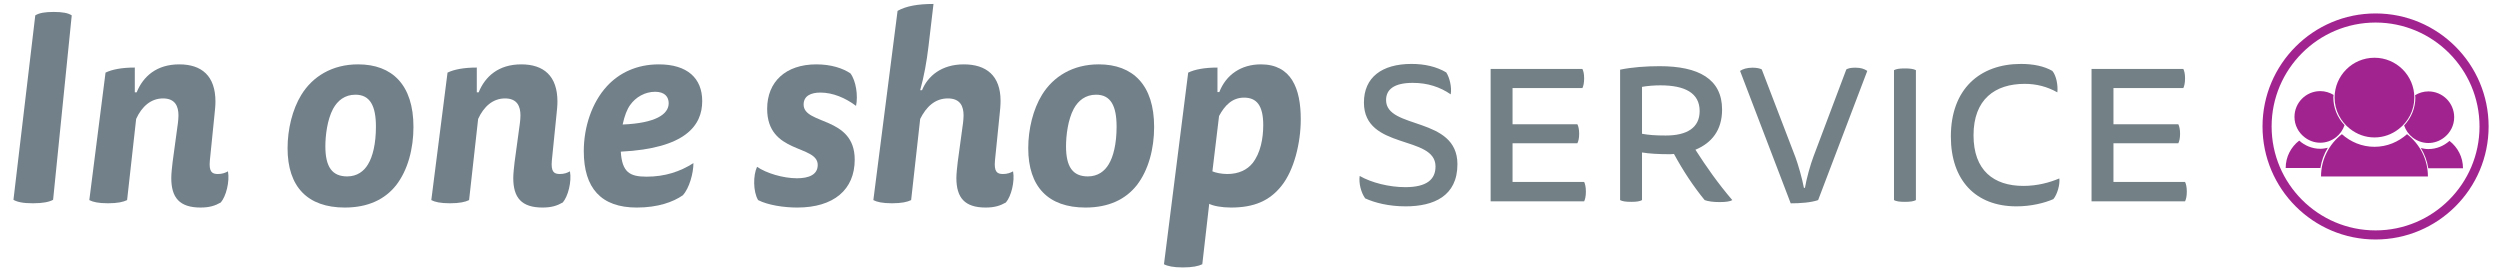 <?xml version="1.0" encoding="utf-8"?>
<!-- Generator: Adobe Illustrator 16.0.0, SVG Export Plug-In . SVG Version: 6.00 Build 0)  -->
<!DOCTYPE svg PUBLIC "-//W3C//DTD SVG 1.1//EN" "http://www.w3.org/Graphics/SVG/1.1/DTD/svg11.dtd">
<svg version="1.1" id="Layer_1" xmlns="http://www.w3.org/2000/svg" xmlns:xlink="http://www.w3.org/1999/xlink" x="0px" y="0px"
	 width="780px" height="85.04px" viewBox="0 0 780 85.04" enable-background="new 0 0 780 85.04" xml:space="preserve">
<g>
	<path fill="#738086" d="M652.562,21.504v41.317h29.174c0.313-0.619,0.55-1.629,0.55-3.027c0-1.4-0.236-2.41-0.55-3.037h-22.338
		V44.69h20.242c0.306-0.627,0.543-1.56,0.543-2.952c0-1.399-0.237-2.332-0.543-2.959h-20.242V27.484h21.795
		c0.313-0.619,0.543-1.629,0.543-3.028s-0.229-2.332-0.543-2.951H652.562z M641.894,28.814c0.229-2.187-0.312-5.215-1.56-6.69
		c-2.569-1.476-5.911-2.179-9.804-2.179c-12.764,0-21.863,7.777-21.863,22.643c0,13.626,7.692,21.794,20.456,21.794
		c4.52,0,8.718-1.018,11.524-2.256c1.246-1.477,2.104-4.588,1.866-6.455c-2.96,1.246-6.769,2.332-11.211,2.332
		c-9.261,0-15.562-4.824-15.562-15.798c0-11.21,6.691-16.043,15.952-16.043C635.355,26.162,638.697,27.017,641.894,28.814
		 M590.926,62.431c0.696,0.391,1.705,0.543,3.418,0.543c1.629,0,2.723-0.152,3.419-0.543V21.894c-0.696-0.39-1.79-0.543-3.419-0.543
		c-1.713,0-2.722,0.153-3.418,0.543V62.431z M562.822,58.624c-0.543-2.961-1.79-7.242-2.646-9.574L549.67,21.658
		c-0.543-0.307-1.554-0.543-2.875-0.543c-1.797,0-3.12,0.466-3.894,1.009L558.7,63.44c2.952,0,6.302-0.229,8.558-1.01l15.333-40.307
		c-0.934-0.619-1.943-1.009-3.732-1.009c-1.56,0-2.264,0.236-2.807,0.543l-10.271,27.24c-0.933,2.484-2.103,6.613-2.646,9.727
		H562.822z M518.071,26.627c7.549,0,12.221,2.341,12.221,8.022c0,5.223-3.97,7.632-10.583,7.632c-3.197,0-5.301-0.153-7.403-0.543
		V27.101C514.019,26.789,516.122,26.627,518.071,26.627 M505.47,62.431c0.695,0.391,1.789,0.543,3.494,0.543
		c1.637,0,2.646-0.152,3.342-0.543V47.565c2.18,0.391,5.376,0.543,8.259,0.543c0.543,0,1.162,0,1.713-0.076
		c2.875,5.291,6.072,10.117,9.574,14.398c1.086,0.391,2.638,0.619,4.665,0.619c2.019,0,3.342-0.229,3.961-0.619
		c-4.588-5.367-8.159-10.506-11.509-15.715c5.055-2.102,8.319-6.063,8.319-12.533c0-9.574-7.379-13.535-19.453-13.535
		c-4.283,0-8.635,0.313-12.365,1.086V62.431z M465.077,21.504v41.317h29.174c0.313-0.619,0.543-1.629,0.543-3.027
		c0-1.4-0.229-2.41-0.543-3.037h-22.338V44.69h20.234c0.314-0.627,0.551-1.56,0.551-2.952c0-1.399-0.236-2.332-0.551-2.959h-20.234
		V27.484h21.795c0.313-0.619,0.543-1.629,0.543-3.028s-0.229-2.332-0.543-2.951H465.077z M424.219,54.892
		c-0.314,2.256,0.39,5.131,1.713,6.996c3.028,1.4,7.456,2.494,12.602,2.494c8.796,0,16.183-3.189,16.183-13.145
		c0-15.028-22.262-10.746-22.262-20.013c0-3.266,2.416-5.369,8.336-5.369c4.673,0,8.564,1.324,11.829,3.58
		c0.384-2.104-0.312-5.217-1.398-6.844c-3.036-1.791-6.691-2.646-10.821-2.646c-9.26,0-14.857,4.197-14.857,12.059
		c0,14.867,22.337,10.041,22.337,19.929c0,4.053-2.73,6.461-9.43,6.461C433.388,58.394,427.874,56.995,424.219,54.892"/>
	<path fill="#A1238F" d="M741.177,74.722c-19.453,0-35.271-15.816-35.271-35.263c0-19.446,15.817-35.264,35.271-35.264
		c19.454,0,35.271,15.817,35.271,35.264C776.448,58.905,760.631,74.722,741.177,74.722 M741.177,7.033
		c-17.878,0-32.433,14.547-32.433,32.426c0,17.878,14.555,32.425,32.433,32.425c17.879,0,32.434-14.547,32.434-32.425
		C773.61,21.58,759.056,7.033,741.177,7.033"/>
	<path fill="#72808A" d="M11.005,4.802c1.162-0.748,2.989-1.079,5.729-1.079c2.74,0,4.567,0.331,5.647,1.079l-5.813,57.542
		c-1.245,0.666-3.155,1.08-6.31,1.08c-3.156,0-4.899-0.414-6.062-1.08L11.005,4.802z"/>
	<path fill="#72808A" d="M32.927,22.654c2.076-0.996,5.065-1.578,9.134-1.578v7.724h0.581c1.993-4.899,6.144-8.719,13.285-8.719
		c6.976,0,11.293,3.571,11.293,11.625c0,1.411-0.166,2.657-0.332,4.401l-1.412,13.949c-0.331,3.572,0.665,4.234,2.492,4.234
		c1.328,0,2.242-0.332,3.155-0.83c0.581,3.156-0.581,7.807-2.242,9.715c-1.744,0.996-3.488,1.578-6.311,1.578
		c-6.559,0-9.133-3.072-9.133-9.217c0-1.328,0.248-3.57,0.415-4.982l1.66-12.205c0.083-0.748,0.167-1.578,0.167-2.326
		c0-2.822-0.997-5.313-4.817-5.313c-3.819,0-6.643,2.573-8.386,6.394l-2.823,25.326c-1.163,0.58-2.989,0.996-5.979,0.996
		c-2.989,0-4.733-0.416-5.812-0.996L32.927,22.654z"/>
	<path fill="#72808A" d="M128.999,39.593c0,6.808-1.744,13.453-5.398,18.185c-3.487,4.4-8.718,6.975-16.025,6.975
		c-11.625,0-17.853-6.477-17.853-18.518c0-5.894,1.495-12.123,4.318-16.689c3.487-5.646,9.549-9.467,17.686-9.467
		C122.356,20.08,128.999,26.474,128.999,39.593 M103.922,33.947c-1.827,3.404-2.408,8.388-2.408,11.708
		c0,6.477,2.159,9.383,6.809,9.383c3.155,0,5.231-1.66,6.477-3.736c1.494-2.408,2.491-6.477,2.491-11.792
		c0-6.476-1.827-9.964-6.394-9.964C107.576,29.546,105.334,31.374,103.922,33.947"/>
	<path fill="#72808A" d="M139.628,22.654c2.076-0.996,5.065-1.578,9.134-1.578v7.724h0.581c1.993-4.899,6.144-8.719,13.285-8.719
		c6.976,0,11.293,3.571,11.293,11.625c0,1.411-0.166,2.657-0.332,4.401l-1.412,13.949c-0.331,3.572,0.665,4.234,2.492,4.234
		c1.328,0,2.242-0.332,3.155-0.83c0.581,3.156-0.581,7.807-2.242,9.715c-1.744,0.996-3.488,1.578-6.311,1.578
		c-6.56,0-9.133-3.072-9.133-9.217c0-1.328,0.248-3.57,0.415-4.982l1.66-12.205c0.083-0.748,0.167-1.578,0.167-2.326
		c0-2.822-0.997-5.313-4.817-5.313c-3.819,0-6.643,2.573-8.386,6.394l-2.824,25.326c-1.162,0.58-2.988,0.996-5.978,0.996
		c-2.989,0-4.733-0.416-5.812-0.996L139.628,22.654z"/>
	<path fill="#72808A" d="M193.684,47.315c0.415,6.477,2.823,7.805,8.054,7.805c5.73,0,10.463-1.578,14.615-4.232
		c0,3.07-1.246,7.805-3.322,10.047c-2.989,2.076-7.722,3.818-14.365,3.818c-11.127,0-16.524-6.061-16.524-17.604
		c0-7.472,2.491-15.112,7.224-20.259c3.82-4.152,9.3-6.81,16.192-6.81c8.885,0,13.535,4.318,13.535,11.46
		C219.093,39.095,213.944,46.319,193.684,47.315 M208.63,32.204c0-1.993-1.245-3.571-4.235-3.571c-3.155,0-6.061,1.662-7.805,4.152
		c-0.913,1.245-1.744,3.322-2.325,6.062C204.479,38.431,208.63,35.691,208.63,32.204"/>
	<path fill="#72808A" d="M248.653,55.62c3.653,0,6.477-1.08,6.477-4.152c0-6.395-15.777-3.322-15.777-17.521
		c0-8.387,5.729-13.866,15.362-13.866c4.649,0,8.303,1.245,10.628,2.823c1.744,2.324,2.408,6.975,1.744,10.131
		c-3.322-2.492-7.224-4.152-11.127-4.152c-2.906,0-5.231,0.996-5.231,3.737c0,6.393,15.942,3.569,15.942,17.188
		c0,9.383-6.559,14.945-17.935,14.945c-4.152,0-9.134-0.748-12.206-2.324c-1.578-2.658-1.578-7.723-0.332-10.381
		C239.104,54.042,244.335,55.62,248.653,55.62"/>
	<path fill="#72808A" d="M280.041,3.39c2.657-1.494,6.311-2.158,11.21-2.158l-1.578,13.367c-0.498,4.319-1.411,9.467-2.574,13.535
		h0.581c1.744-4.316,5.979-8.054,13.037-8.054s11.459,3.57,11.459,11.376c0,1.494-0.166,3.155-0.332,4.65l-1.412,13.951
		c-0.332,3.568,0.665,4.232,2.491,4.232c1.329,0,2.242-0.332,3.155-0.83c0.582,3.156-0.581,7.807-2.242,9.715
		c-1.743,0.996-3.487,1.578-6.31,1.578c-6.56,0-9.134-3.072-9.134-9.217c0-1.328,0.249-3.57,0.415-4.982l1.661-12.205
		c0.083-0.748,0.166-1.578,0.166-2.325c0-2.824-0.997-5.315-4.9-5.315c-3.985,0-6.725,2.574-8.635,6.395l-2.823,25.326
		c-1.163,0.58-2.989,0.996-5.978,0.996c-2.99,0-4.734-0.416-5.813-0.996L280.041,3.39z"/>
	<path fill="#72808A" d="M360.088,39.593c0,6.808-1.745,13.453-5.398,18.185c-3.488,4.4-8.719,6.975-16.026,6.975
		c-11.625,0-17.852-6.477-17.852-18.518c0-5.894,1.494-12.123,4.318-16.689c3.487-5.646,9.548-9.467,17.686-9.467
		C353.444,20.08,360.088,26.474,360.088,39.593 M335.01,33.947c-1.827,3.404-2.409,8.388-2.409,11.708
		c0,6.477,2.159,9.383,6.809,9.383c3.156,0,5.231-1.66,6.478-3.736c1.495-2.408,2.49-6.477,2.49-11.792
		c0-6.476-1.825-9.964-6.393-9.964C338.664,29.546,336.421,31.374,335.01,33.947"/>
	<path fill="#72808A" d="M370.716,22.654c2.076-0.996,5.064-1.576,9.134-1.576v7.639h0.581c2.076-5.396,6.809-8.637,12.953-8.637
		c9.467,0,12.456,7.474,12.456,17.107c0,7.39-2.076,15.859-5.979,20.757c-3.736,4.732-8.637,6.809-15.776,6.809
		c-2.907,0-5.563-0.498-6.81-1.162l-2.159,18.848c-1.161,0.582-3.071,0.998-6.062,0.998c-2.989,0-4.815-0.416-5.896-0.998
		L370.716,22.654z M378.271,53.46c0.914,0.416,2.823,0.83,4.65,0.83c3.57,0,6.228-1.328,7.889-3.404
		c2.49-3.154,3.321-7.722,3.321-11.874c0-6.228-2.159-8.552-5.979-8.552c-3.735,0-6.061,2.49-7.805,5.729L378.271,53.46z"/>
	<path fill="#A1238F" d="M753.271,30.451c0-6.867-5.566-12.434-12.434-12.434c-6.875,0-12.442,5.566-12.442,12.434
		c0,3.992,1.919,7.509,4.84,9.781c2.111,1.644,4.72,2.652,7.603,2.652c2.875,0,5.49-1.009,7.593-2.652
		C751.359,37.959,753.271,34.443,753.271,30.451"/>
	<path fill="#A1238F" d="M749.604,36.569c0,0.655,0.083,1.291,0.232,1.899c1.991-2.203,3.116-5.021,3.116-8.019
		c0-0.123-0.032-0.237-0.036-0.36C750.916,31.554,749.604,33.901,749.604,36.569"/>
	<path fill="#A1238F" d="M757.658,28.519c-1.521,0-2.929,0.445-4.142,1.178c0.015,0.255,0.076,0.496,0.076,0.754
		c0,3.27-1.269,6.339-3.508,8.689c0.521,1.494,1.427,2.809,2.652,3.762c1.366,1.063,3.054,1.716,4.921,1.716
		c1.862,0,3.556-0.653,4.916-1.716c1.896-1.471,3.134-3.748,3.134-6.334C765.708,32.123,762.104,28.519,757.658,28.519"/>
	<path fill="#A1238F" d="M730.67,41.865c-3.954,3.05-6.508,7.822-6.508,13.199h33.349c0-5.377-2.562-10.148-6.515-13.199
		c-2.715,2.417-6.248,3.937-10.163,3.937S733.385,44.282,730.67,41.865"/>
	<path fill="#A1238F" d="M751.076,43.958c-2.561,1.974-4.214,5.066-4.214,8.544h10.111c-0.375-2.383-1.269-4.625-2.618-6.6
		C753.141,45.46,752.025,44.804,751.076,43.958"/>
	<path fill="#A1238F" d="M757.616,52.503h10.837c0-3.479-1.658-6.568-4.218-8.544c-1.758,1.564-4.045,2.55-6.58,2.55
		c-0.816,0-1.595-0.135-2.351-0.326C756.493,48.104,757.274,50.245,757.616,52.503"/>
	<path fill="#A1238F" d="M723.927,28.428c1.521,0,2.929,0.446,4.143,1.178c-0.016,0.255-0.076,0.496-0.076,0.754
		c0,3.271,1.268,6.339,3.507,8.69c-0.521,1.494-1.427,2.808-2.652,3.761c-1.366,1.063-3.054,1.717-4.921,1.717
		c-1.862,0-3.555-0.654-4.916-1.717c-1.896-1.471-3.134-3.748-3.134-6.333C715.877,32.033,719.48,28.428,723.927,28.428"/>
	<path fill="#A1238F" d="M723.97,52.413h-10.838c0-3.48,1.658-6.57,4.219-8.544c1.757,1.564,4.045,2.55,6.579,2.55
		c0.816,0,1.595-0.135,2.351-0.326C725.093,48.013,724.312,50.155,723.97,52.413"/>
</g>
</svg>

